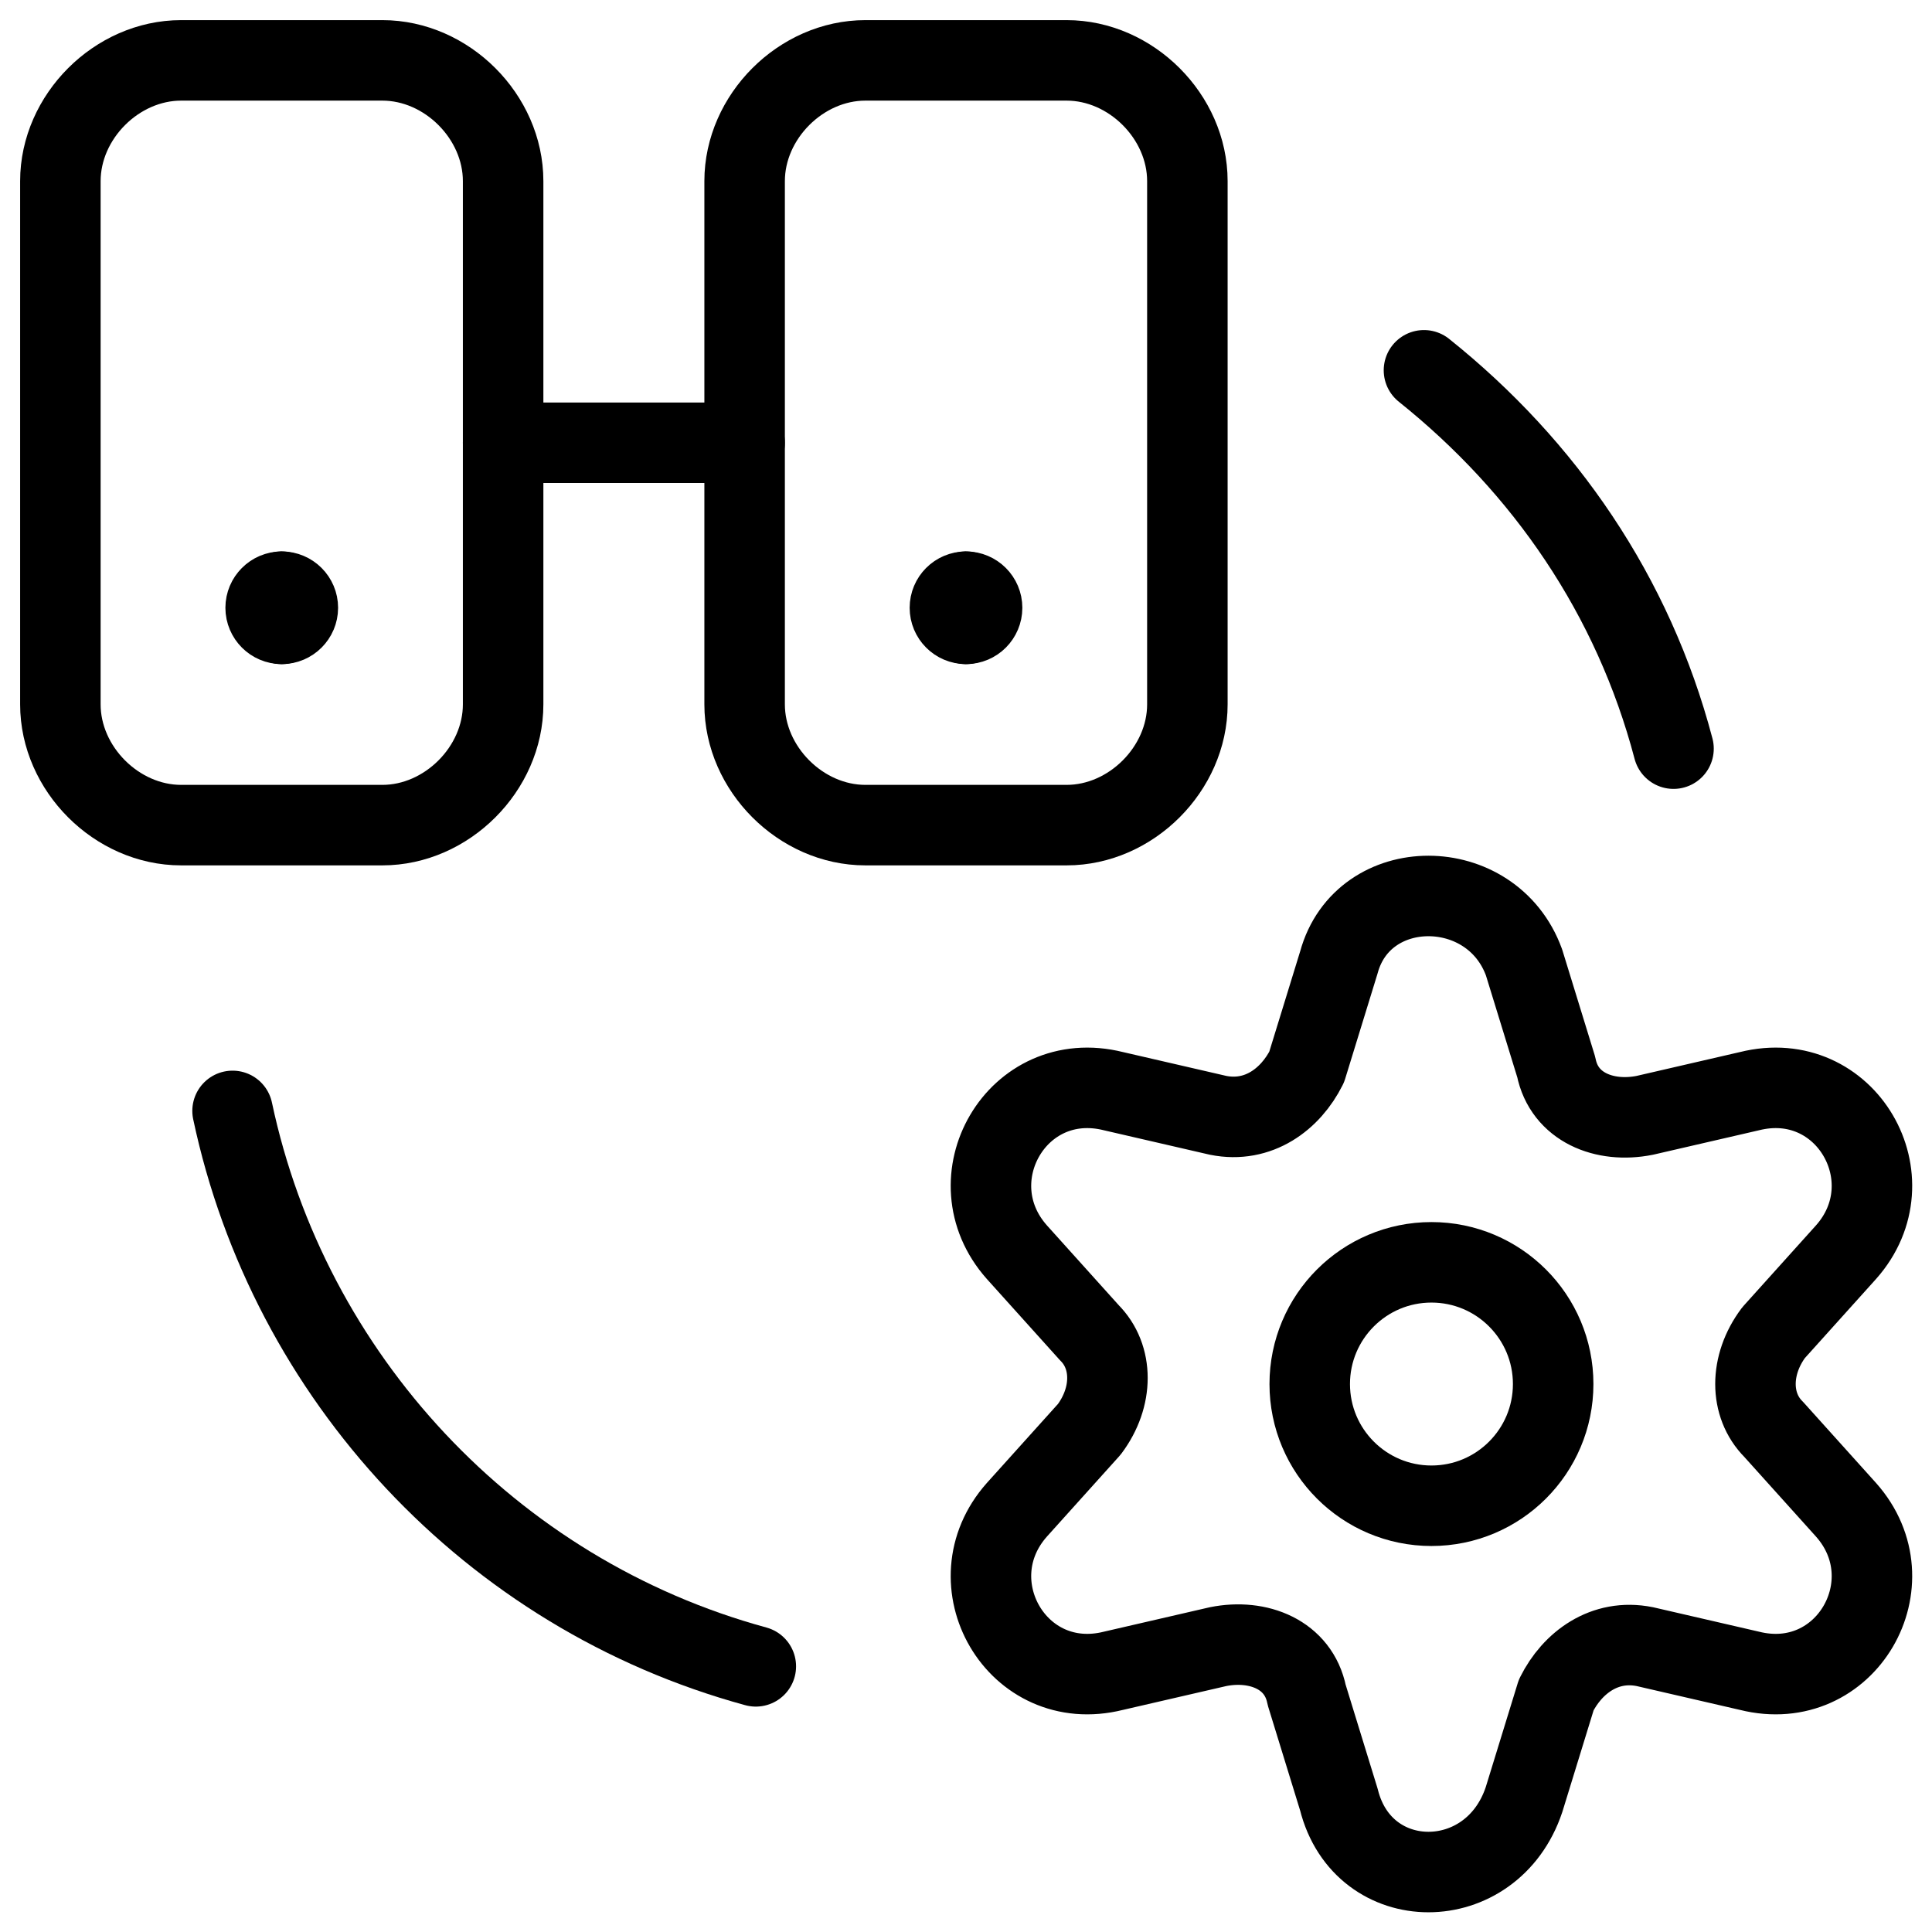 <svg xmlns="http://www.w3.org/2000/svg" fill="none" viewBox="0 0 24 24"><path stroke="#000000" stroke-linecap="round" stroke-linejoin="round" stroke-miterlimit="10" d="M17.689 4.6c1.5 1.2 2.6 2.8 3.1 4.7" stroke-width="1"></path><path stroke="#000000" stroke-linecap="round" stroke-linejoin="round" stroke-miterlimit="10" d="M9.389 20.7c-3.3 -0.9 -5.8 -3.6 -6.5 -6.9" stroke-width="1"></path><path stroke="#000000" stroke-linecap="round" stroke-linejoin="round" stroke-miterlimit="10" d="m18.932 11.955 0.4 1.3c0.1 0.5 0.6 0.7 1.1 0.6l1.3 -0.3c1.2 -0.3 2 1.1 1.2 2l-0.9 1c-0.3 0.4 -0.3 0.9 0 1.2l0.9 1c0.8 0.9 0 2.3 -1.2 2l-1.3 -0.3c-0.5 -0.1 -0.9 0.2 -1.1 0.6l-0.4 1.3c-0.4 1.2 -2 1.2 -2.3 0l-0.4 -1.3c-0.1 -0.5 -0.6 -0.7 -1.1 -0.6l-1.3 0.3c-1.2 0.3 -2 -1.1 -1.2 -2l0.9 -1c0.3 -0.4 0.3 -0.9 0 -1.2l-0.9 -1c-0.8 -0.9 0 -2.3 1.2 -2l1.3 0.3c0.5 0.1 0.9 -0.2 1.1 -0.6l0.4 -1.3c0.3 -1.1 1.9 -1.1 2.3 0Z" stroke-width="1"></path><path stroke="#000000" stroke-linecap="round" stroke-linejoin="round" stroke-miterlimit="10" d="M6.25 5.5h3" stroke-width="1"></path><path stroke="#000000" stroke-linecap="round" stroke-linejoin="round" stroke-miterlimit="10" d="M6.25 8.75c0 0.8 -0.7 1.5 -1.5 1.5h-2.5c-0.8 0 -1.5 -0.7 -1.5 -1.5v-6.5c0 -0.8 0.7 -1.5 1.5 -1.5h2.5c0.8 0 1.5 0.7 1.5 1.5v6.5Z" stroke-width="1"></path><path stroke="#000000" stroke-linecap="round" stroke-linejoin="round" stroke-miterlimit="10" d="M3.5 7.75c-0.11 0 -0.2 -0.09 -0.2 -0.2 0 -0.11 0.09 -0.2 0.2 -0.2" stroke-width="1"></path><path stroke="#000000" stroke-linecap="round" stroke-linejoin="round" stroke-miterlimit="10" d="M3.5 7.75c0.11 0 0.2 -0.09 0.2 -0.2 0 -0.11 -0.09 -0.2 -0.2 -0.2" stroke-width="1"></path><path stroke="#000000" stroke-linecap="round" stroke-linejoin="round" stroke-miterlimit="10" d="M14.75 8.75c0 0.8 -0.7 1.5 -1.5 1.5h-2.5c-0.8 0 -1.5 -0.7 -1.5 -1.5v-6.5c0 -0.8 0.7 -1.5 1.5 -1.5h2.5c0.8 0 1.5 0.7 1.5 1.5v6.5Z" stroke-width="1"></path><path stroke="#000000" stroke-linecap="round" stroke-linejoin="round" stroke-miterlimit="10" d="M12 7.75c-0.111 0 -0.2 -0.09 -0.2 -0.2 0 -0.11 0.089 -0.2 0.2 -0.2" stroke-width="1"></path><path stroke="#000000" stroke-linecap="round" stroke-linejoin="round" stroke-miterlimit="10" d="M12 7.75c0.111 0 0.2 -0.09 0.2 -0.2 0 -0.11 -0.09 -0.2 -0.2 -0.2" stroke-width="1"></path><path stroke="#000000" stroke-linecap="round" stroke-linejoin="round" stroke-miterlimit="10" d="M17.782 18.705c0.835 0 1.512 -0.677 1.512 -1.512 0 -0.835 -0.677 -1.512 -1.512 -1.512 -0.835 0 -1.512 0.677 -1.512 1.512 0 0.835 0.677 1.512 1.512 1.512Z" stroke-width="1"></path></svg>